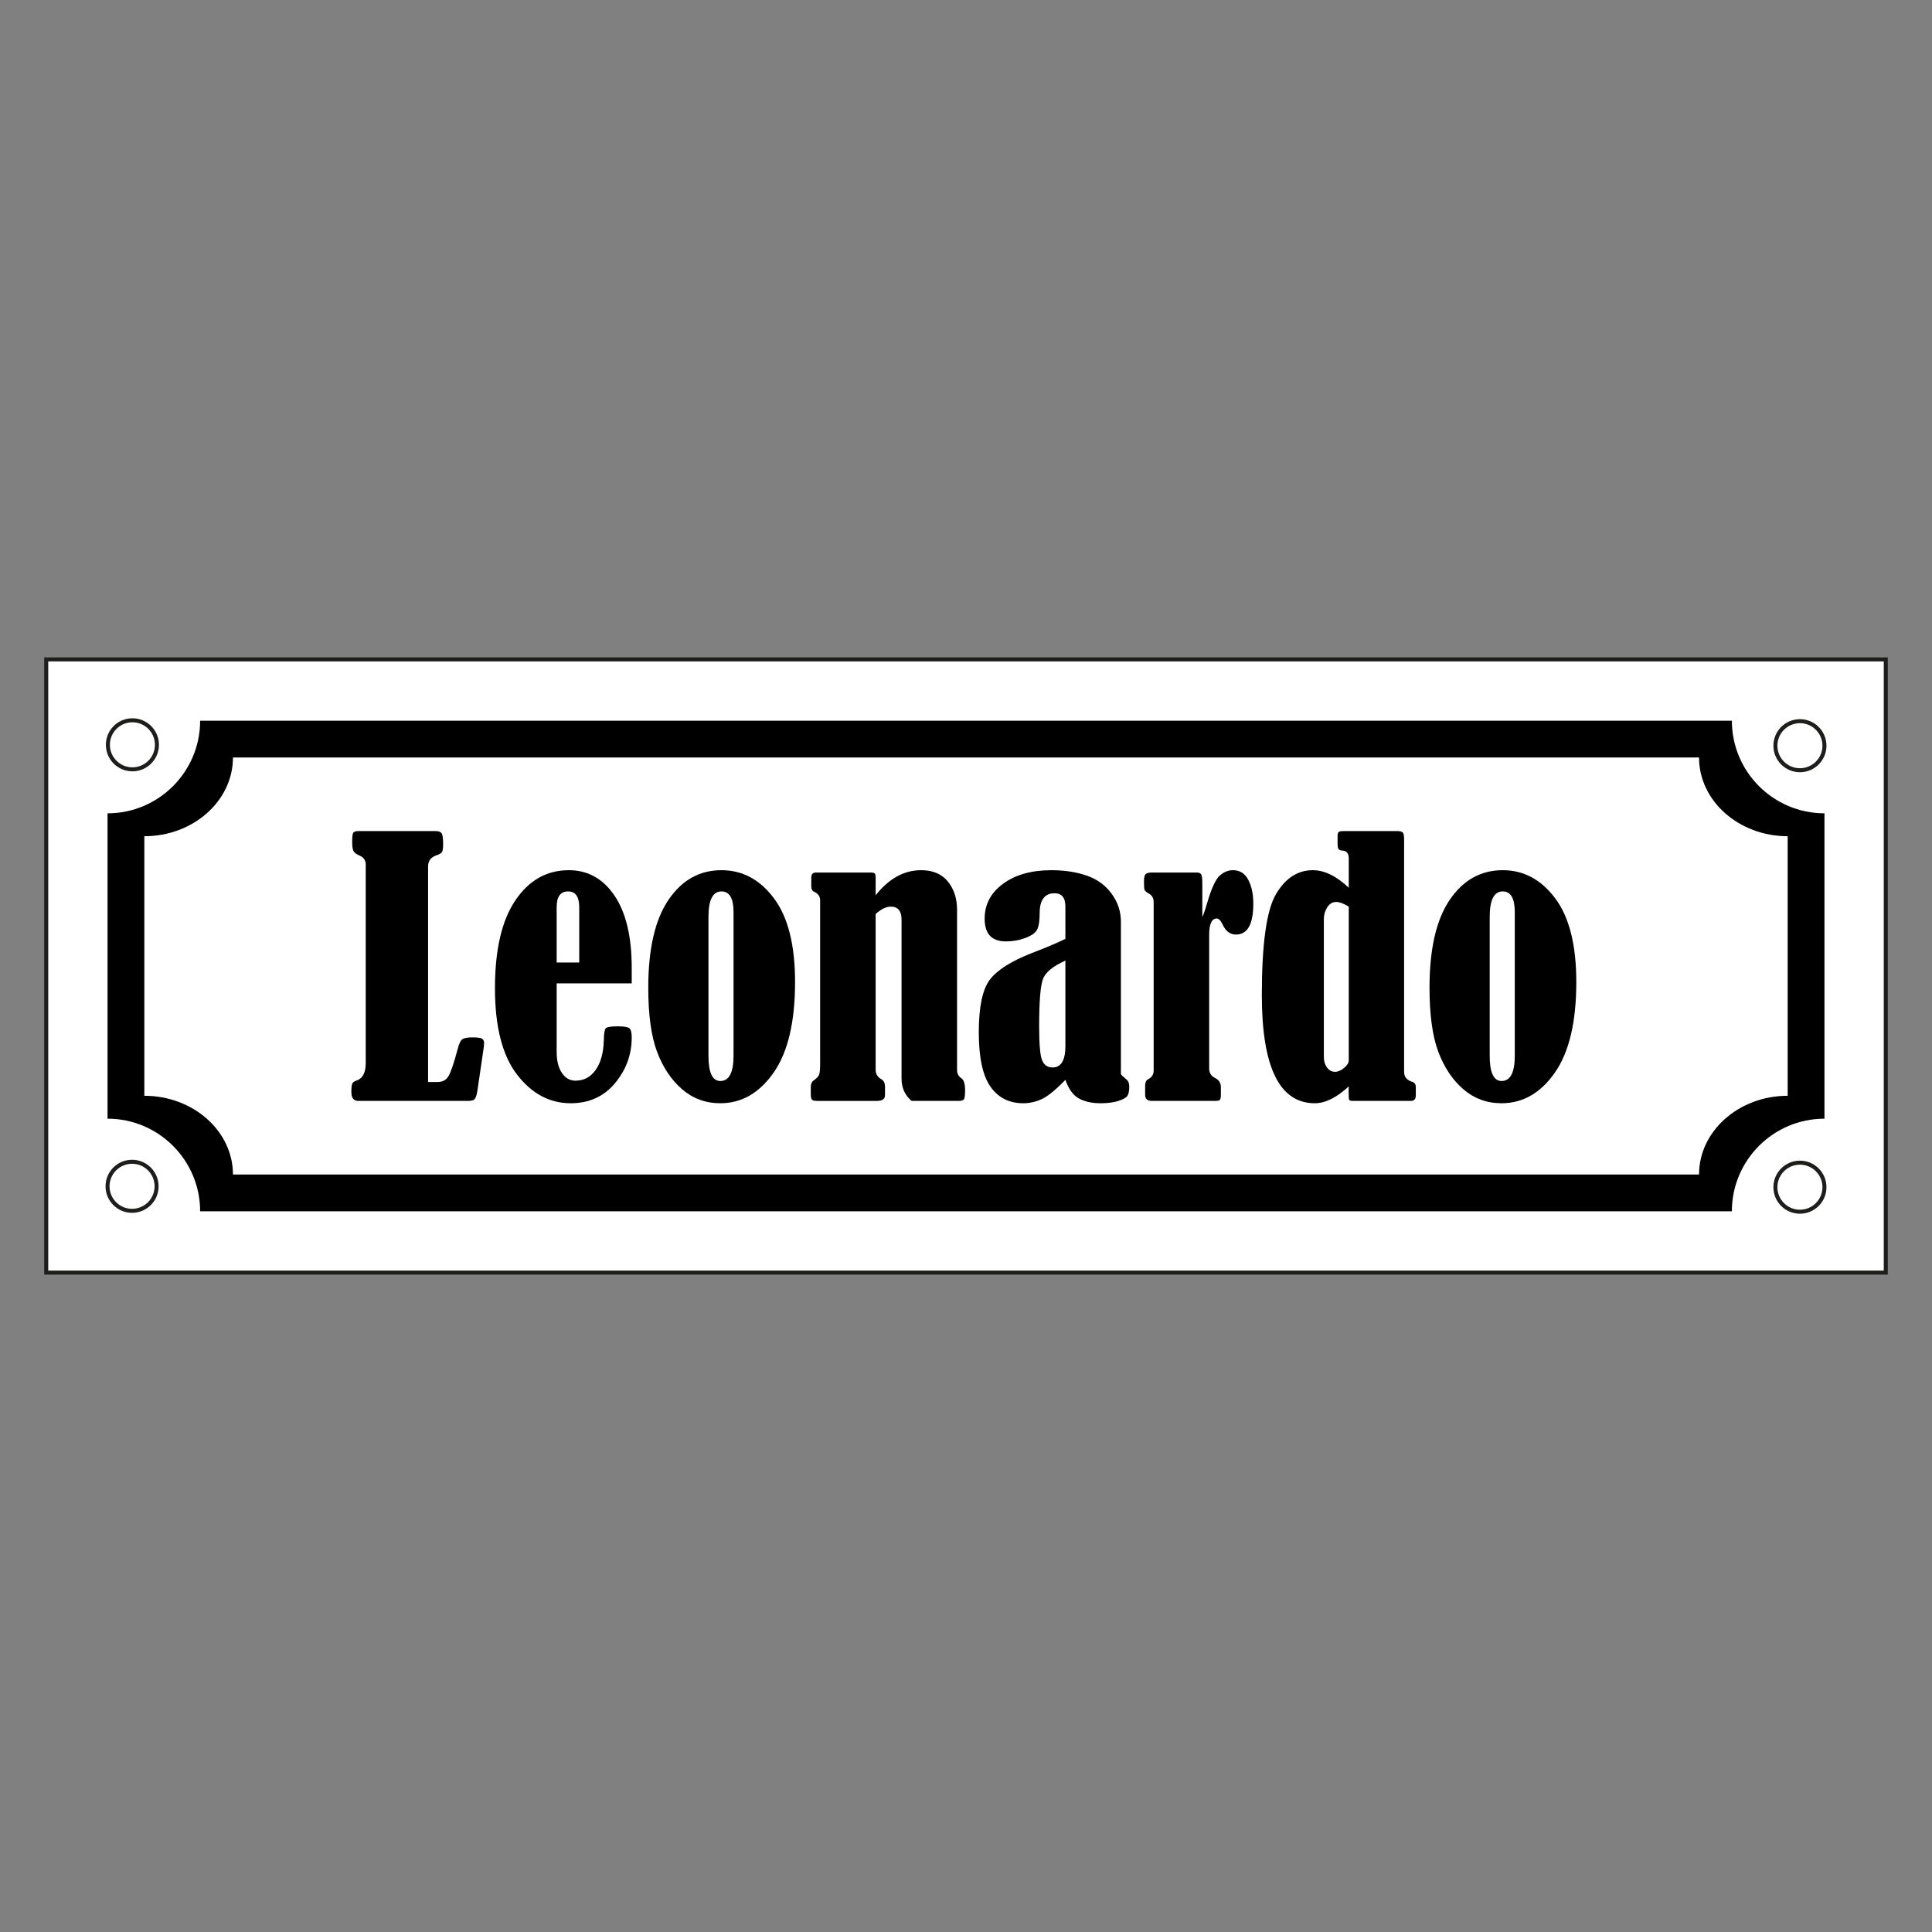 <?xml version="1.0" encoding="UTF-8"?>
<svg id="Layer_2" data-name="Layer 2" xmlns="http://www.w3.org/2000/svg" viewBox="0 0 2048 2048">
  <rect x="0" y="0" width="2048" height="2048" fill="#808080" stroke="none"/>
  <defs>
    <style>
      .cls-1 {
        fill: #fff;
        stroke: #1d1d1b;
        stroke-miterlimit: 10;
        stroke-width: 4.252px;
      }

      .cls-2 {
        fill: none;
      }
    </style>
  </defs>
  <g id="Layer_1-2" data-name="Layer 1">
    <rect class="cls-2" x="0" y="0" width="2047.999" height="2047.999"/>
    <g>
      <rect class="cls-1" x="49" y="699" width="1950.001" height="650"/>
      <g>
        <path d="m453.796,1146.973h10.102c5.197,0,9.038-2.065,11.519-6.203,2.481-4.134,5.73-13.705,9.748-28.712,1.417-5.786,3.128-9.298,5.139-10.543,2.006-1.236,5.433-1.859,10.278-1.859,5.316,0,8.742.443,10.278,1.33,1.534.887,2.304,2.508,2.304,4.873,0,1.657-.296,4.313-.887,7.972l-6.203,42.359c-.708,4.371-1.623,7.264-2.745,8.68-1.124,1.42-3.399,2.132-6.823,2.132h-116.612c-4.962,0-7.441-3.072-7.441-9.217,0-4.725.322-7.766.974-9.127.647-1.357,2.038-2.392,4.165-3.099,6.734-2.132,10.102-8.33,10.102-18.613v-210.536c0-4.367-2.127-7.502-6.38-9.392-3.664-1.532-5.91-3.247-6.736-5.141-.829-1.885-1.241-5.016-1.241-9.387,0-5.204.354-8.42,1.064-9.665.71-1.236,2.598-1.859,5.672-1.859h81.697c3.072,0,5.168.739,6.292,2.217,1.122,1.478,1.684,5.464,1.684,11.962,0,3.901-.385,6.525-1.153,7.887-.77,1.361-2.745,2.571-5.936,3.632-5.91,2.011-8.861,5.907-8.861,11.694v228.616Z"/>
        <path d="m590.079,1042.415v72.482c0,9.566,1.861,17.073,5.583,22.51,3.722,5.433,8.476,8.151,14.267,8.151,8.977,0,16.154-3.816,21.531-11.434s8.241-18.044,8.597-31.279c.116-7.09.797-11.344,2.038-12.76s5.522-2.127,12.849-2.127c6.38,0,10.424.649,12.139,1.948,1.711,1.303,2.568,4.55,2.568,9.75,0,18.197-5.91,34.382-17.722,48.557-11.815,14.175-27.47,21.269-46.963,21.269-22.33,0-41.293-10.131-56.888-30.396-15.597-20.261-23.394-50.774-23.394-91.534s7.206-71.801,21.621-93.129c14.414-21.323,33.319-31.991,56.711-31.991,20.084,0,36.212,8.984,48.383,26.943,12.166,17.959,18.253,43.478,18.253,76.558v16.481h-79.572Zm23.925-22.151v-58.661c0-11.107-3.959-16.66-11.873-16.66-8.037,0-12.052,5.553-12.052,16.66v58.661h23.925Z"/>
        <path d="m764.819,922.432c22.21,0,40.76,9.96,55.647,29.863,14.887,19.912,22.33,49.475,22.33,88.699,0,42.301-7.562,74.287-22.684,95.964-15.127,21.686-33.968,32.524-56.534,32.524-15.597,0-29.125-4.962-40.583-14.887-11.461-9.925-20.293-23.154-26.496-39.699-6.203-16.54-9.304-39.166-9.304-67.878,0-40.993,7.117-72.007,21.356-93.039,14.235-21.027,32.99-31.547,56.267-31.547Zm12.76,44.482c0-14.645-4.252-21.972-12.76-21.972-9.215,0-13.823,8.98-13.823,26.934v147.275c0,17.838,4.192,26.755,12.583,26.755,9.331,0,14-8.917,14-26.755v-152.237Z"/>
        <path d="m928.217,949.018c14.058-17.722,30.125-26.585,48.203-26.585,12.343,0,21.782,3.99,28.309,11.967,6.528,7.972,9.793,17.986,9.793,30.038v169.776c0,3.784,1.476,6.678,4.429,8.684,2.716,1.657,4.078,5.912,4.078,12.76,0,5.433-.443,8.684-1.33,9.75-.887,1.061-2.748,1.594-5.583,1.594h-49.798c-7.09-6.028-10.634-13.884-10.634-23.575v-168.531c0-9.217-3.782-13.826-11.342-13.826-4.962,0-10.339,2.602-16.125,7.797v165.346c0,4.25,2.065,7.564,6.201,9.925,2.481,1.42,3.722,4.017,3.722,7.797v9.038c0,4.017-2.895,6.028-8.682,6.028h-62.913c-3.075,0-5.023-.448-5.849-1.335-.829-.882-1.241-3.099-1.241-6.642v-6.561c0-3.422,1.064-5.845,3.191-7.264,2.835-2.006,4.664-3.896,5.493-5.67.824-1.774,1.241-5.67,1.241-11.698v-173.318c0-4.134-2.011-7.148-6.026-9.042-2.246-1.057-3.368-2.947-3.368-5.67v-9.387c0-3.664,1.655-5.5,4.962-5.5h57.774c2.481,0,4.015.358,4.609,1.066.589.708.887,2.186.887,4.434v18.604Z"/>
        <path d="m1129.361,995.273v-34.203c0-9.454-3.84-14.175-11.519-14.175-10.518,0-15.774,7.148-15.774,21.444,0,8.035-.916,13.763-2.745,17.189-1.834,3.426-5.968,6.351-12.406,8.769-6.44,2.427-13.322,3.637-20.646,3.637-15.006,0-22.507-8.035-22.507-24.104,0-15.12,6.528-27.472,19.583-37.038,13.053-9.571,30.099-14.358,51.128-14.358,13.823,0,26.256,1.894,37.305,5.67,11.047,3.78,19.872,10.153,26.475,19.124,6.604,8.975,9.92,18.828,9.945,29.572v161.674c.235.824,2.006,2.598,5.316,5.312,2.362,1.774,3.545,4.371,3.545,7.797,0,4.725-.652,8.066-1.95,10.01-1.301,1.953-4.461,3.753-9.481,5.41-5.023,1.648-11.313,2.481-18.873,2.481-9.217,0-16.898-1.684-23.04-5.052-6.145-3.368-10.928-9.952-14.354-19.76-10.278,10.632-18.609,17.426-24.988,20.378-6.38,2.956-12.937,4.434-19.67,4.434-14.981,0-26.583-5.876-34.808-17.619-8.225-11.743-12.334-30.947-12.334-57.622.011-26.675,3.852-45.176,11.528-55.508,7.674-10.323,22.675-19.854,45.006-28.587,14.177-5.428,25.933-10.386,35.267-14.874Zm0,23.038c-13.353,5.898-21.327,12.536-23.925,19.907-2.6,7.376-3.899,23.974-3.899,49.807,0,18.998,1.064,31.001,3.191,36.013,2.125,5.012,5.786,7.52,10.986,7.52,9.096,0,13.646-7.551,13.646-22.653v-90.594Z"/>
        <path d="m1274.505,972.056c1.417-2.835,3.131-7.797,5.139-14.887,4.49-15.353,8.89-24.986,13.203-28.887,4.313-3.896,9.067-5.849,14.267-5.849,7.09,0,12.433,3.368,16.038,10.104,3.603,6.736,5.406,15.183,5.406,25.34,0,21.865-6.145,32.788-18.43,32.788-6.145,0-10.872-3.601-14.179-10.807-2.009-4.138-4.076-6.207-6.203-6.207-5.316,0-7.974,5.849-7.974,17.547v141.596c0,4.497,2.067,7.802,6.203,9.925,4.134,2.015,6.203,5.258,6.203,9.745v7.981c0,2.83-.327,4.635-.974,5.401-.652.77-2.513,1.155-5.583,1.155h-66.812c-4.609,0-6.913-2.186-6.913-6.557v-9.75c0-3.305,1.003-5.495,3.014-6.557,4.015-2.011,6.024-5.079,6.024-9.213v-178.464c0-4.013-1.417-6.911-4.252-8.684-3.075-1.769-4.846-3.157-5.316-4.161-.475-1.003-.71-4.049-.71-9.127,0-4.255.62-6.915,1.861-7.981,1.241-1.057,3.337-1.594,6.292-1.594h47.85c2.242,0,3.78.623,4.606,1.863s1.241,4.228,1.241,8.948v36.331Z"/>
        <path d="m1429.75,941.046v-31.019c0-5.195-2.125-7.972-6.38-8.326-2.246-.116-3.722-.676-4.429-1.684-.71-1.003-1.064-3.041-1.064-6.113v-6.915c0-2.714.383-4.398,1.151-5.047s2.571-.976,5.406-.976h56.534c3.189,0,5.229.533,6.113,1.599.887,1.057,1.33,3.484,1.33,7.264v246.333c0,5.204,2.716,8.684,8.151,10.458,2.835.829,4.255,2.656,4.255,5.495v9.038c0,3.896-1.715,5.849-5.139,5.849h-61.85c-2.011,0-3.222-.385-3.634-1.155-.414-.766-.62-3.923-.62-9.477,0-1.066.058-2.66.177-4.788-12.878,11.936-24.872,17.901-35.975,17.901-37.455,0-56.18-38.221-56.18-114.662,0-54.348,4.991-90.002,14.977-106.954,9.981-16.952,23.007-25.434,39.076-25.434,12.287,0,24.988,6.207,38.102,18.613Zm0,20.024c-5.435-3.31-9.866-4.962-13.29-4.962-3.899,0-7.061,1.859-9.481,5.585-2.423,3.717-3.634,7.882-3.634,12.491v146.384c0,4.371,1.122,8.062,3.368,11.076,2.244,3.014,5.079,4.519,8.507,4.519,3.189,0,6.407-1.388,9.658-4.165,3.247-2.772,4.873-5.401,4.873-7.882v-163.044Z"/>
        <path d="m1592.971,922.432c22.21,0,40.76,9.96,55.647,29.863,14.887,19.912,22.33,49.475,22.33,88.699,0,42.301-7.562,74.287-22.684,95.964-15.127,21.686-33.968,32.524-56.534,32.524-15.597,0-29.125-4.962-40.583-14.887-11.461-9.925-20.293-23.154-26.496-39.699-6.203-16.54-9.304-39.166-9.304-67.878,0-40.993,7.117-72.007,21.356-93.039,14.235-21.027,32.99-31.547,56.267-31.547Zm12.76,44.482c0-14.645-4.252-21.972-12.76-21.972-9.215,0-13.823,8.98-13.823,26.934v147.275c0,17.838,4.192,26.755,12.583,26.755,9.331,0,14-8.917,14-26.755v-152.237Z"/>
      </g>
      <g>
        <circle class="cls-1" cx="1908" cy="790.474" r="26"/>
        <circle class="cls-1" cx="1908" cy="1258.474" r="26"/>
        <circle class="cls-1" cx="140" cy="1257.526" r="26"/>
        <circle class="cls-1" cx="140.359" cy="789.526" r="26"/>
      </g>
      <path d="m1835.852,764H212.149c0,54.12-44.029,98.149-98.149,98.149v323.702c54.12,0,98.149,44.029,98.149,98.149v.001h1623.704v-.001c0-54.119,44.029-98.149,98.148-98.149v-323.702c-54.119-.001-98.148-44.03-98.148-98.149Zm59.148,397.573c-51.8.001-93.942,37.425-93.942,83.427v.001H246.943v-.001c0-46.002-42.143-83.427-93.943-83.427v-275.146c51.8,0,93.943-37.425,93.943-83.427h1554.116c0,46.001,42.142,83.426,93.942,83.427v275.146Z"/>
    </g>
  </g>
</svg>